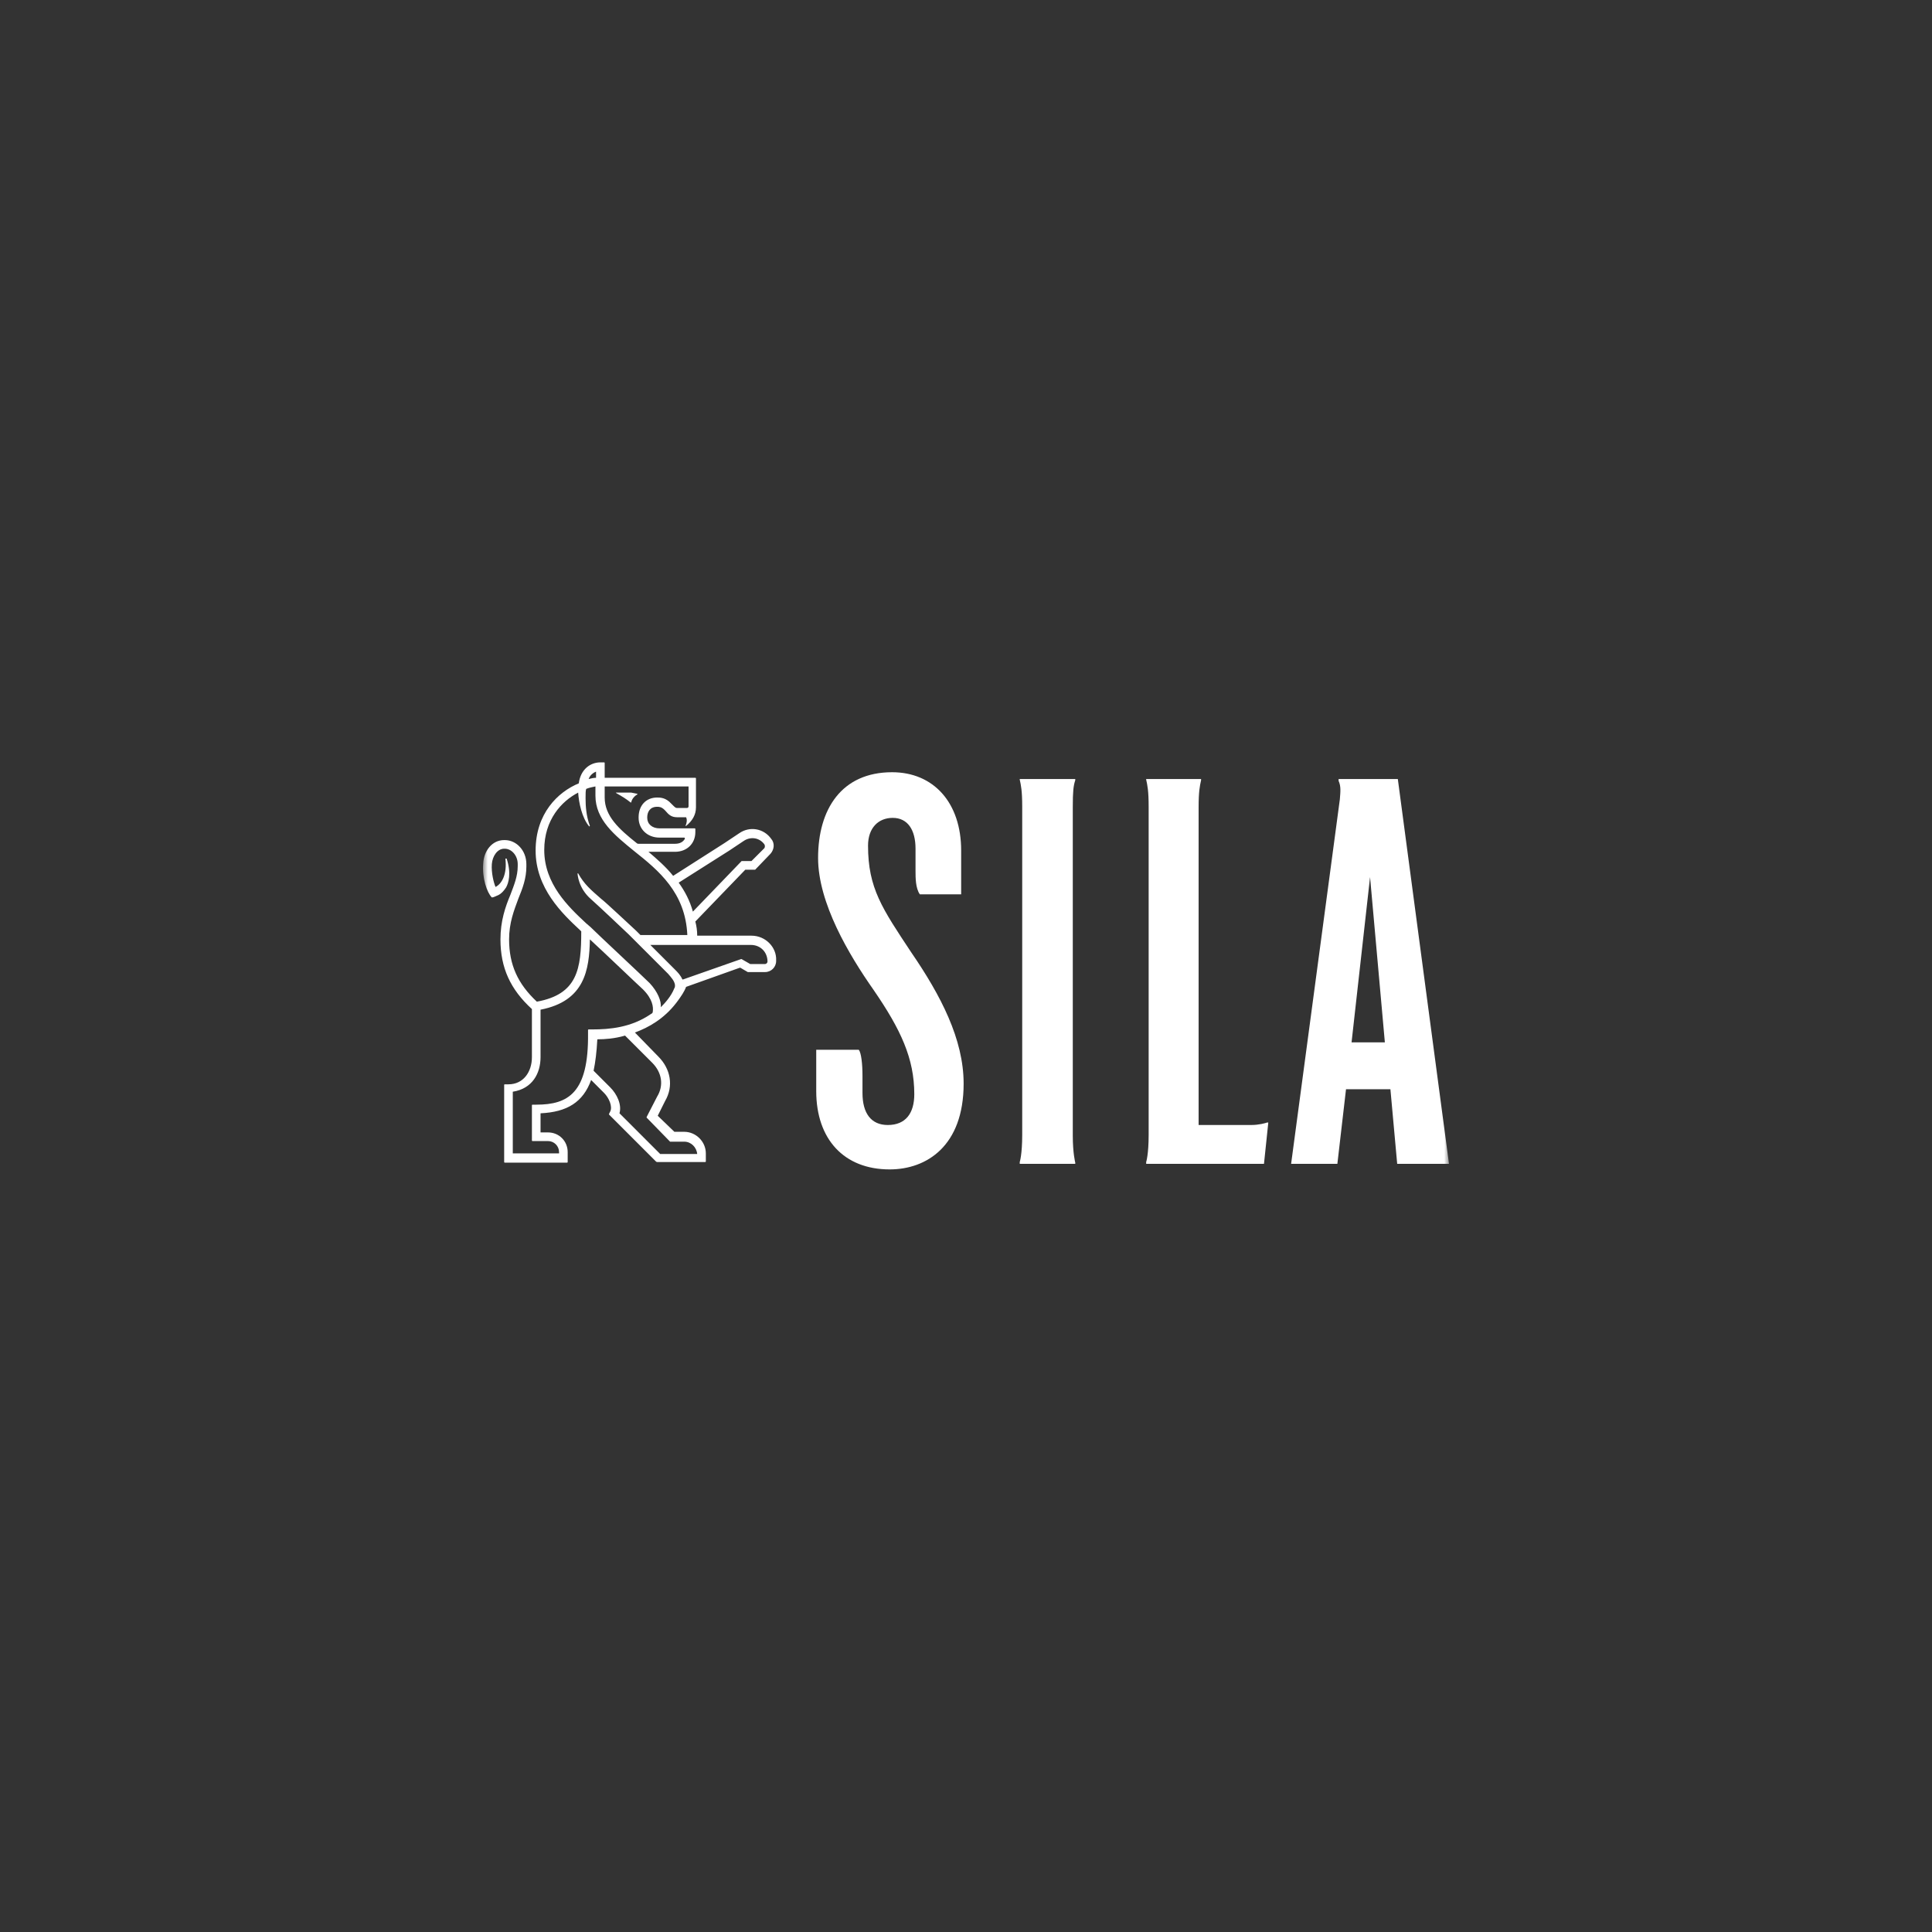 <svg width="200" height="200" viewBox="0 0 200 200" fill="none" xmlns="http://www.w3.org/2000/svg">
<rect x="0" y="0" width="200" height="200" fill="#333333" stroke="none"/>
<mask id="mask0_408_122" style="mask-type:luminance" maskUnits="userSpaceOnUse" x="50" y="50" width="100" height="100">
<path d="M150 50H50V150H150V50Z" fill="white"/>
</mask>
<g mask="url(#mask0_408_122)">
<path d="M92.094 121.057C87.369 121.057 84.496 117.929 84.496 112.949V110.586V108.671H88.901C89.157 108.991 89.284 110.14 89.284 111.353C89.284 111.928 89.284 113.14 89.284 113.14C89.284 115.247 90.178 116.46 91.902 116.46C93.754 116.46 94.647 115.247 94.647 113.268C94.647 109.565 93.243 106.565 90.434 102.478C87.88 98.839 84.688 93.476 84.688 88.816C84.688 83.772 87.114 79.941 92.349 79.941C96.626 79.941 99.499 83.07 99.499 88.05C99.499 88.05 99.499 89.965 99.499 90.859C99.499 91.753 99.499 92.583 99.499 92.583C99.499 92.583 95.413 92.583 95.222 92.583C94.775 91.944 94.775 90.859 94.775 90.156C94.775 89.454 94.775 87.858 94.775 87.858C94.775 85.879 93.945 84.666 92.413 84.666C90.944 84.666 89.859 85.687 89.859 87.539C89.859 91.944 91.327 94.051 94.328 98.584C97.393 103.053 99.755 107.586 99.755 112.183C99.755 118.631 95.924 121.057 92.094 121.057Z" fill="white"/>
<path d="M105.563 120.482V120.291C105.563 120.291 105.819 119.525 105.819 117.482C105.819 115.439 105.819 85.559 105.819 83.516C105.819 81.857 105.691 81.282 105.563 80.707V80.644H111.31V80.771C111.118 81.346 111.054 81.92 111.054 83.58C111.054 84.857 111.054 115.694 111.054 117.546C111.054 119.397 111.31 120.355 111.31 120.355V120.482H105.563Z" fill="white"/>
<path d="M118.652 120.482V120.291C118.652 120.291 118.908 119.525 118.908 117.482C118.908 115.63 118.908 85.177 118.908 83.516C118.908 81.857 118.78 81.282 118.652 80.707V80.644H124.335V80.771C124.207 81.346 124.08 81.92 124.08 83.58C124.08 85.049 124.08 116.46 124.08 116.46C124.08 116.46 128.676 116.46 129.506 116.46C130.336 116.46 130.975 116.269 131.166 116.205H131.294L130.847 120.482H118.652Z" fill="white"/>
<path d="M144.637 120.482L143.935 112.757H139.339L138.444 120.482H133.656C133.656 120.482 138.189 86.517 138.7 82.75C138.764 81.92 138.828 81.41 138.572 80.835V80.644H144.702L150 120.482H144.637ZM141.828 90.795L139.913 107.905H143.36L141.828 90.795Z" fill="white"/>
<path d="M77.792 96.861H72.174C72.174 96.35 72.11 95.903 71.982 95.393L77.154 90.03H77.218H78.111H78.175L79.771 88.37C80.154 87.923 80.218 87.284 79.835 86.838C79.069 85.752 77.601 85.497 76.515 86.263L74.983 87.284L69.684 90.668C68.918 89.711 68.024 88.945 67.13 88.178H69.875C71.088 88.178 71.982 87.348 71.982 86.135V85.816C71.982 85.752 71.918 85.752 71.918 85.752H68.279C67.513 85.752 67.002 85.305 67.002 84.667V84.603C67.002 84.092 67.258 83.518 68.024 83.518C68.216 83.518 68.471 83.518 68.79 83.837L68.854 83.901C69.237 84.348 69.492 84.603 70.131 84.603H71.025C71.152 84.858 71.088 85.242 70.961 85.497H71.025C71.663 84.986 72.046 84.348 72.046 83.582C72.046 83.518 72.046 83.518 72.046 83.454V80.581C72.046 80.517 71.982 80.517 71.982 80.517H62.597V78.985C62.597 78.921 62.533 78.921 62.533 78.921H62.15C61.129 78.921 60.107 79.623 59.916 81.092C57.745 81.985 55.447 84.22 55.447 88.051C55.447 91.945 58.192 94.563 60.043 96.287L60.171 96.414C60.171 100.309 59.788 102.927 55.574 103.692C53.595 101.841 52.701 99.862 52.701 97.244C52.701 95.52 53.212 94.243 53.659 93.031C54.106 91.945 54.489 90.924 54.489 89.711V89.455C54.489 88.051 53.467 86.965 52.254 86.965H52.191C50.914 86.965 50.084 88.115 50.02 89.391C49.892 90.86 50.403 92.392 50.914 92.903C51.105 92.903 51.297 92.775 51.616 92.647C51.871 92.52 52.127 92.264 52.382 91.881C52.638 91.434 52.957 90.413 52.446 88.881H52.318C52.51 90.541 51.935 91.498 51.297 91.817C51.105 91.371 50.85 90.349 50.914 89.455C50.977 88.625 51.488 87.859 52.191 87.859H52.254C52.957 87.859 53.595 88.561 53.595 89.455V89.647C53.595 90.732 53.212 91.626 52.829 92.647C52.318 93.861 51.807 95.329 51.807 97.244C51.807 100.181 52.829 102.416 55.063 104.459V109.438C55.063 110.971 54.17 112.248 52.638 112.248H52.254C52.191 112.248 52.191 112.311 52.191 112.311V120.292C52.191 120.356 52.254 120.356 52.254 120.356H58.703C58.767 120.356 58.767 120.292 58.767 120.292V119.271C58.767 118.122 57.873 117.227 56.724 117.227H55.957V115.248C58.703 115.12 60.363 114.099 61.193 111.801L62.533 113.141C63.044 113.652 63.427 114.546 63.172 115.057L63.044 115.312V115.376L67.896 120.228C67.896 120.228 67.96 120.292 68.024 120.292H73.004C73.068 120.292 73.068 120.228 73.068 120.228V119.398C73.068 118.185 72.046 117.164 70.833 117.164H69.812L68.088 115.504L68.854 113.971C69.748 112.439 69.428 110.652 68.152 109.375L65.725 106.885C67.13 106.374 68.726 105.48 70.003 103.82L70.195 103.565C70.514 103.118 70.833 102.671 71.025 102.16L76.579 100.181H76.643L77.409 100.628H77.473H79.197C79.835 100.628 80.346 100.117 80.346 99.479V99.415C80.41 98.074 79.26 96.861 77.792 96.861ZM75.494 88.051L77.026 87.029C77.728 86.582 78.622 86.71 79.133 87.412C79.197 87.54 79.197 87.668 79.133 87.795L77.792 89.136H77.728H76.834H76.771L71.727 94.371C71.408 93.222 70.897 92.264 70.258 91.371L75.494 88.051ZM71.28 83.454C71.28 83.582 71.216 83.645 71.088 83.645H70.195C69.939 83.645 69.939 83.645 69.556 83.262L69.492 83.198C68.918 82.56 68.343 82.56 68.024 82.56C66.875 82.56 66.109 83.39 66.109 84.603V84.667C66.109 85.816 67.002 86.71 68.279 86.71H70.833C70.897 86.71 70.897 86.774 70.897 86.838C70.705 87.157 70.386 87.348 69.875 87.348H66.109C66.045 87.348 65.981 87.348 65.917 87.284C64.066 85.816 62.597 84.475 62.597 82.56V81.411H71.28V83.454ZM61.703 79.879V80.517C61.448 80.517 61.193 80.581 60.937 80.645C61.065 80.262 61.384 80.006 61.703 79.879ZM55.51 114.355H55.127C55.063 114.355 55.063 114.418 55.063 114.418V118.057C55.063 118.122 55.127 118.122 55.127 118.122H56.724C57.362 118.122 57.873 118.632 57.873 119.271V119.398H53.084V113.014C55.127 112.694 55.957 111.099 55.957 109.438V104.522C60.554 103.629 61.001 100.373 61.065 97.244C62.597 98.649 65.917 101.841 66.555 102.416C67.577 103.437 67.641 104.267 67.577 104.714C67.577 104.841 67.513 104.906 67.385 104.969C65.343 106.374 63.108 106.566 61.32 106.566H60.937C60.873 106.566 60.873 106.629 60.873 106.629V107.013C60.937 113.141 58.83 114.355 55.51 114.355ZM67.513 110.013C68.535 111.034 68.726 112.375 68.024 113.524L66.939 115.631V115.695L69.365 118.185H69.428H70.833C71.535 118.185 72.11 118.759 72.174 119.462H68.343L64.129 115.248C64.385 114.355 63.874 113.269 63.172 112.567L61.448 110.843C61.639 109.949 61.767 108.864 61.831 107.651C61.831 107.587 61.831 107.587 61.895 107.587C62.597 107.587 63.619 107.523 64.704 107.204L67.513 110.013ZM68.407 104.267C68.471 103.629 68.088 102.671 67.258 101.777C66.555 101.075 61.895 96.733 61.129 95.967L60.682 95.584C58.83 93.861 56.34 91.498 56.34 87.987C56.34 84.858 58.128 82.943 59.852 82.049C59.916 83.071 60.235 84.667 61.001 85.561L61.065 85.497C60.682 84.475 60.618 83.454 60.618 82.624C60.618 82.177 60.618 81.858 60.682 81.666C61.001 81.538 61.32 81.475 61.639 81.411V82.368C61.639 84.858 63.619 86.454 65.662 88.115C68.152 90.094 70.961 92.392 71.152 96.797H66.3C66.172 96.67 66.045 96.542 65.853 96.35C65.151 95.712 62.789 93.477 62.214 93.031C61.193 92.137 60.49 91.562 59.852 90.413H59.788C59.788 90.477 59.852 91.945 61.193 93.094C62.469 94.243 64.066 95.776 65.087 96.733L69.173 100.819C69.492 101.202 69.812 101.522 69.875 101.969C69.875 102.097 69.875 102.224 69.812 102.288C69.492 103.118 68.854 103.82 68.407 104.267ZM79.452 99.543C79.452 99.67 79.324 99.798 79.197 99.798H77.728H77.664L76.771 99.287H76.707L70.705 101.394H70.641C70.45 100.947 70.131 100.628 69.875 100.373L67.322 97.819H77.728C78.75 97.819 79.452 98.585 79.452 99.543Z" fill="white"/>
<path d="M63.81 82.113C64.385 82.432 64.895 82.751 65.278 83.07H65.342C65.406 82.687 65.725 82.368 65.981 82.24V82.177L65.342 82.049H63.746L63.81 82.113Z" fill="white"/>
</g>
</svg>
